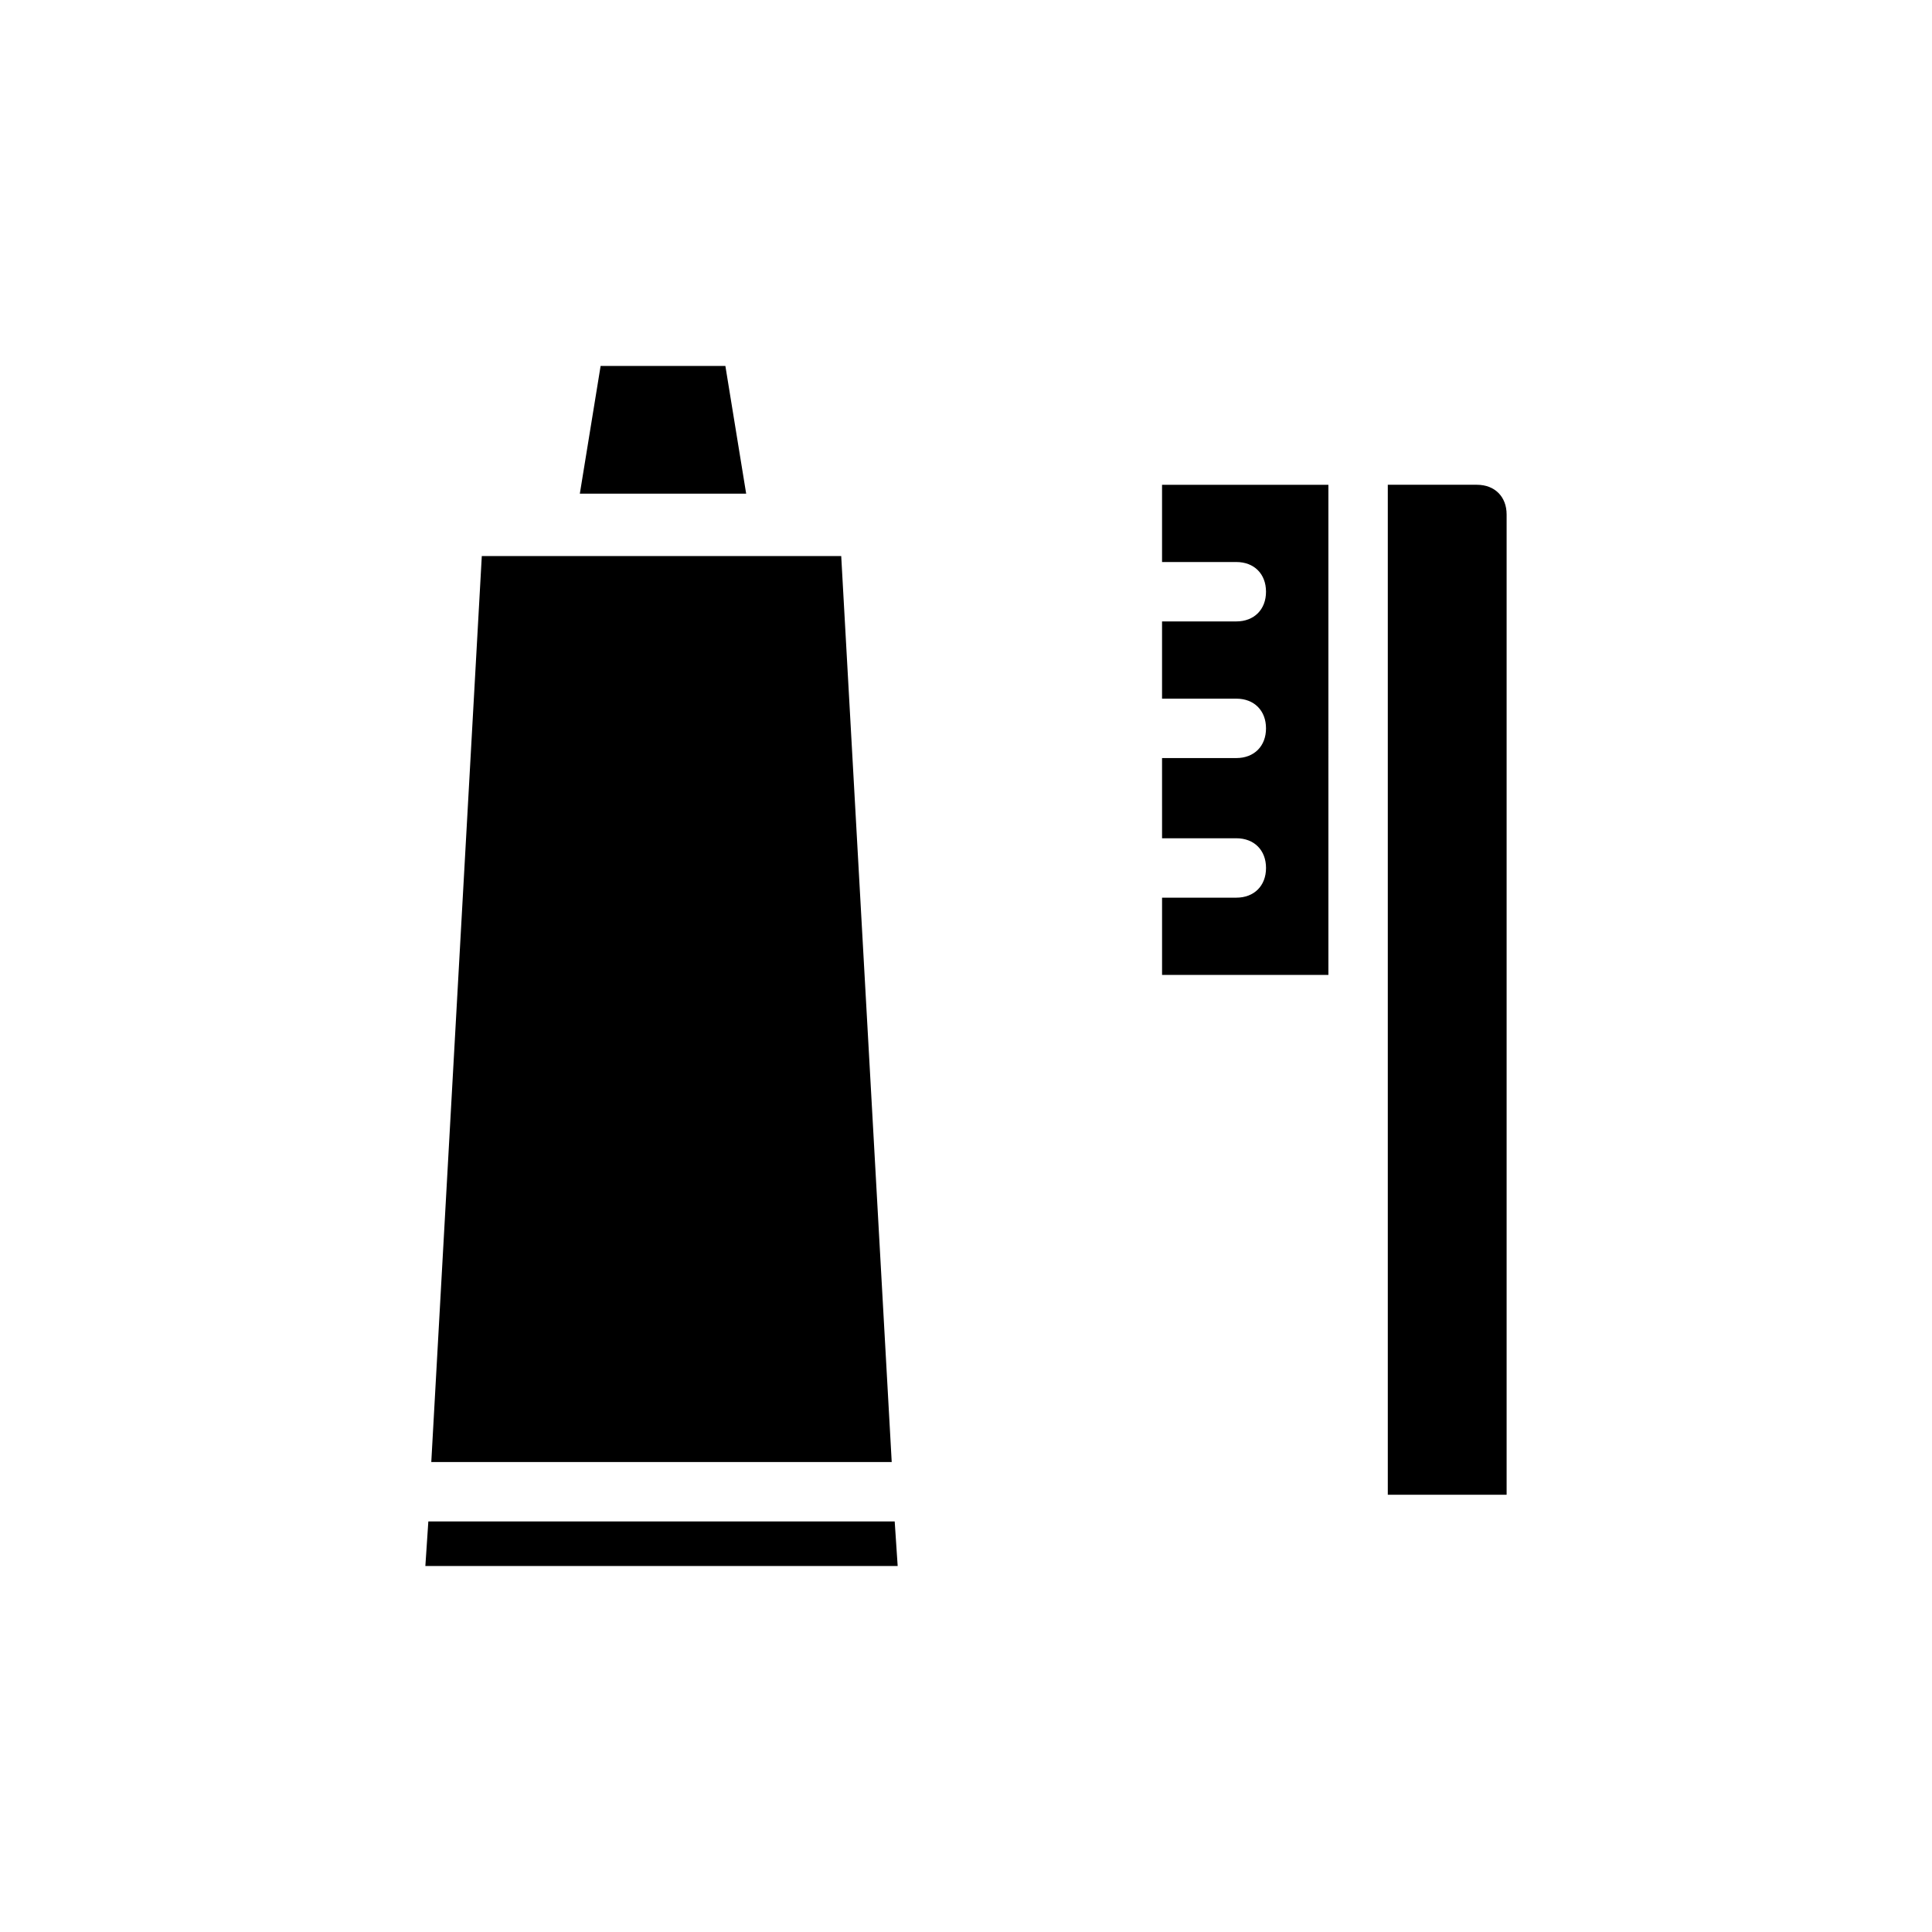 <?xml version="1.0" encoding="UTF-8"?>
<!-- Uploaded to: ICON Repo, www.iconrepo.com, Generator: ICON Repo Mixer Tools -->
<svg fill="#000000" width="800px" height="800px" version="1.1" viewBox="144 144 512 512" xmlns="http://www.w3.org/2000/svg">
 <g>
  <path d="m303.17 240.98h33.062l5.512 33.852-44.082-0.004zm-31.488 50.379h95.25l13.383 240.1h-122.02zm-14.957 267.65 0.789-11.809h123.59l0.789 11.809z"/>
  <path d="m496.04 402.36h-44.082v-20.469h19.68c4.723 0 7.871-3.148 7.871-7.871 0-4.723-3.148-7.871-7.871-7.871h-19.68l-0.004-21.254h19.68c4.723 0 7.871-3.148 7.871-7.871 0-4.723-3.148-7.871-7.871-7.871h-19.68v-20.469h19.68c4.723 0 7.871-3.148 7.871-7.871s-3.148-7.871-7.871-7.871h-19.68v-20.469h44.082zm47.23 137.76h-31.488v-267.65h23.617c4.723 0 7.871 3.148 7.871 7.871z"/>
 </g>
</svg>